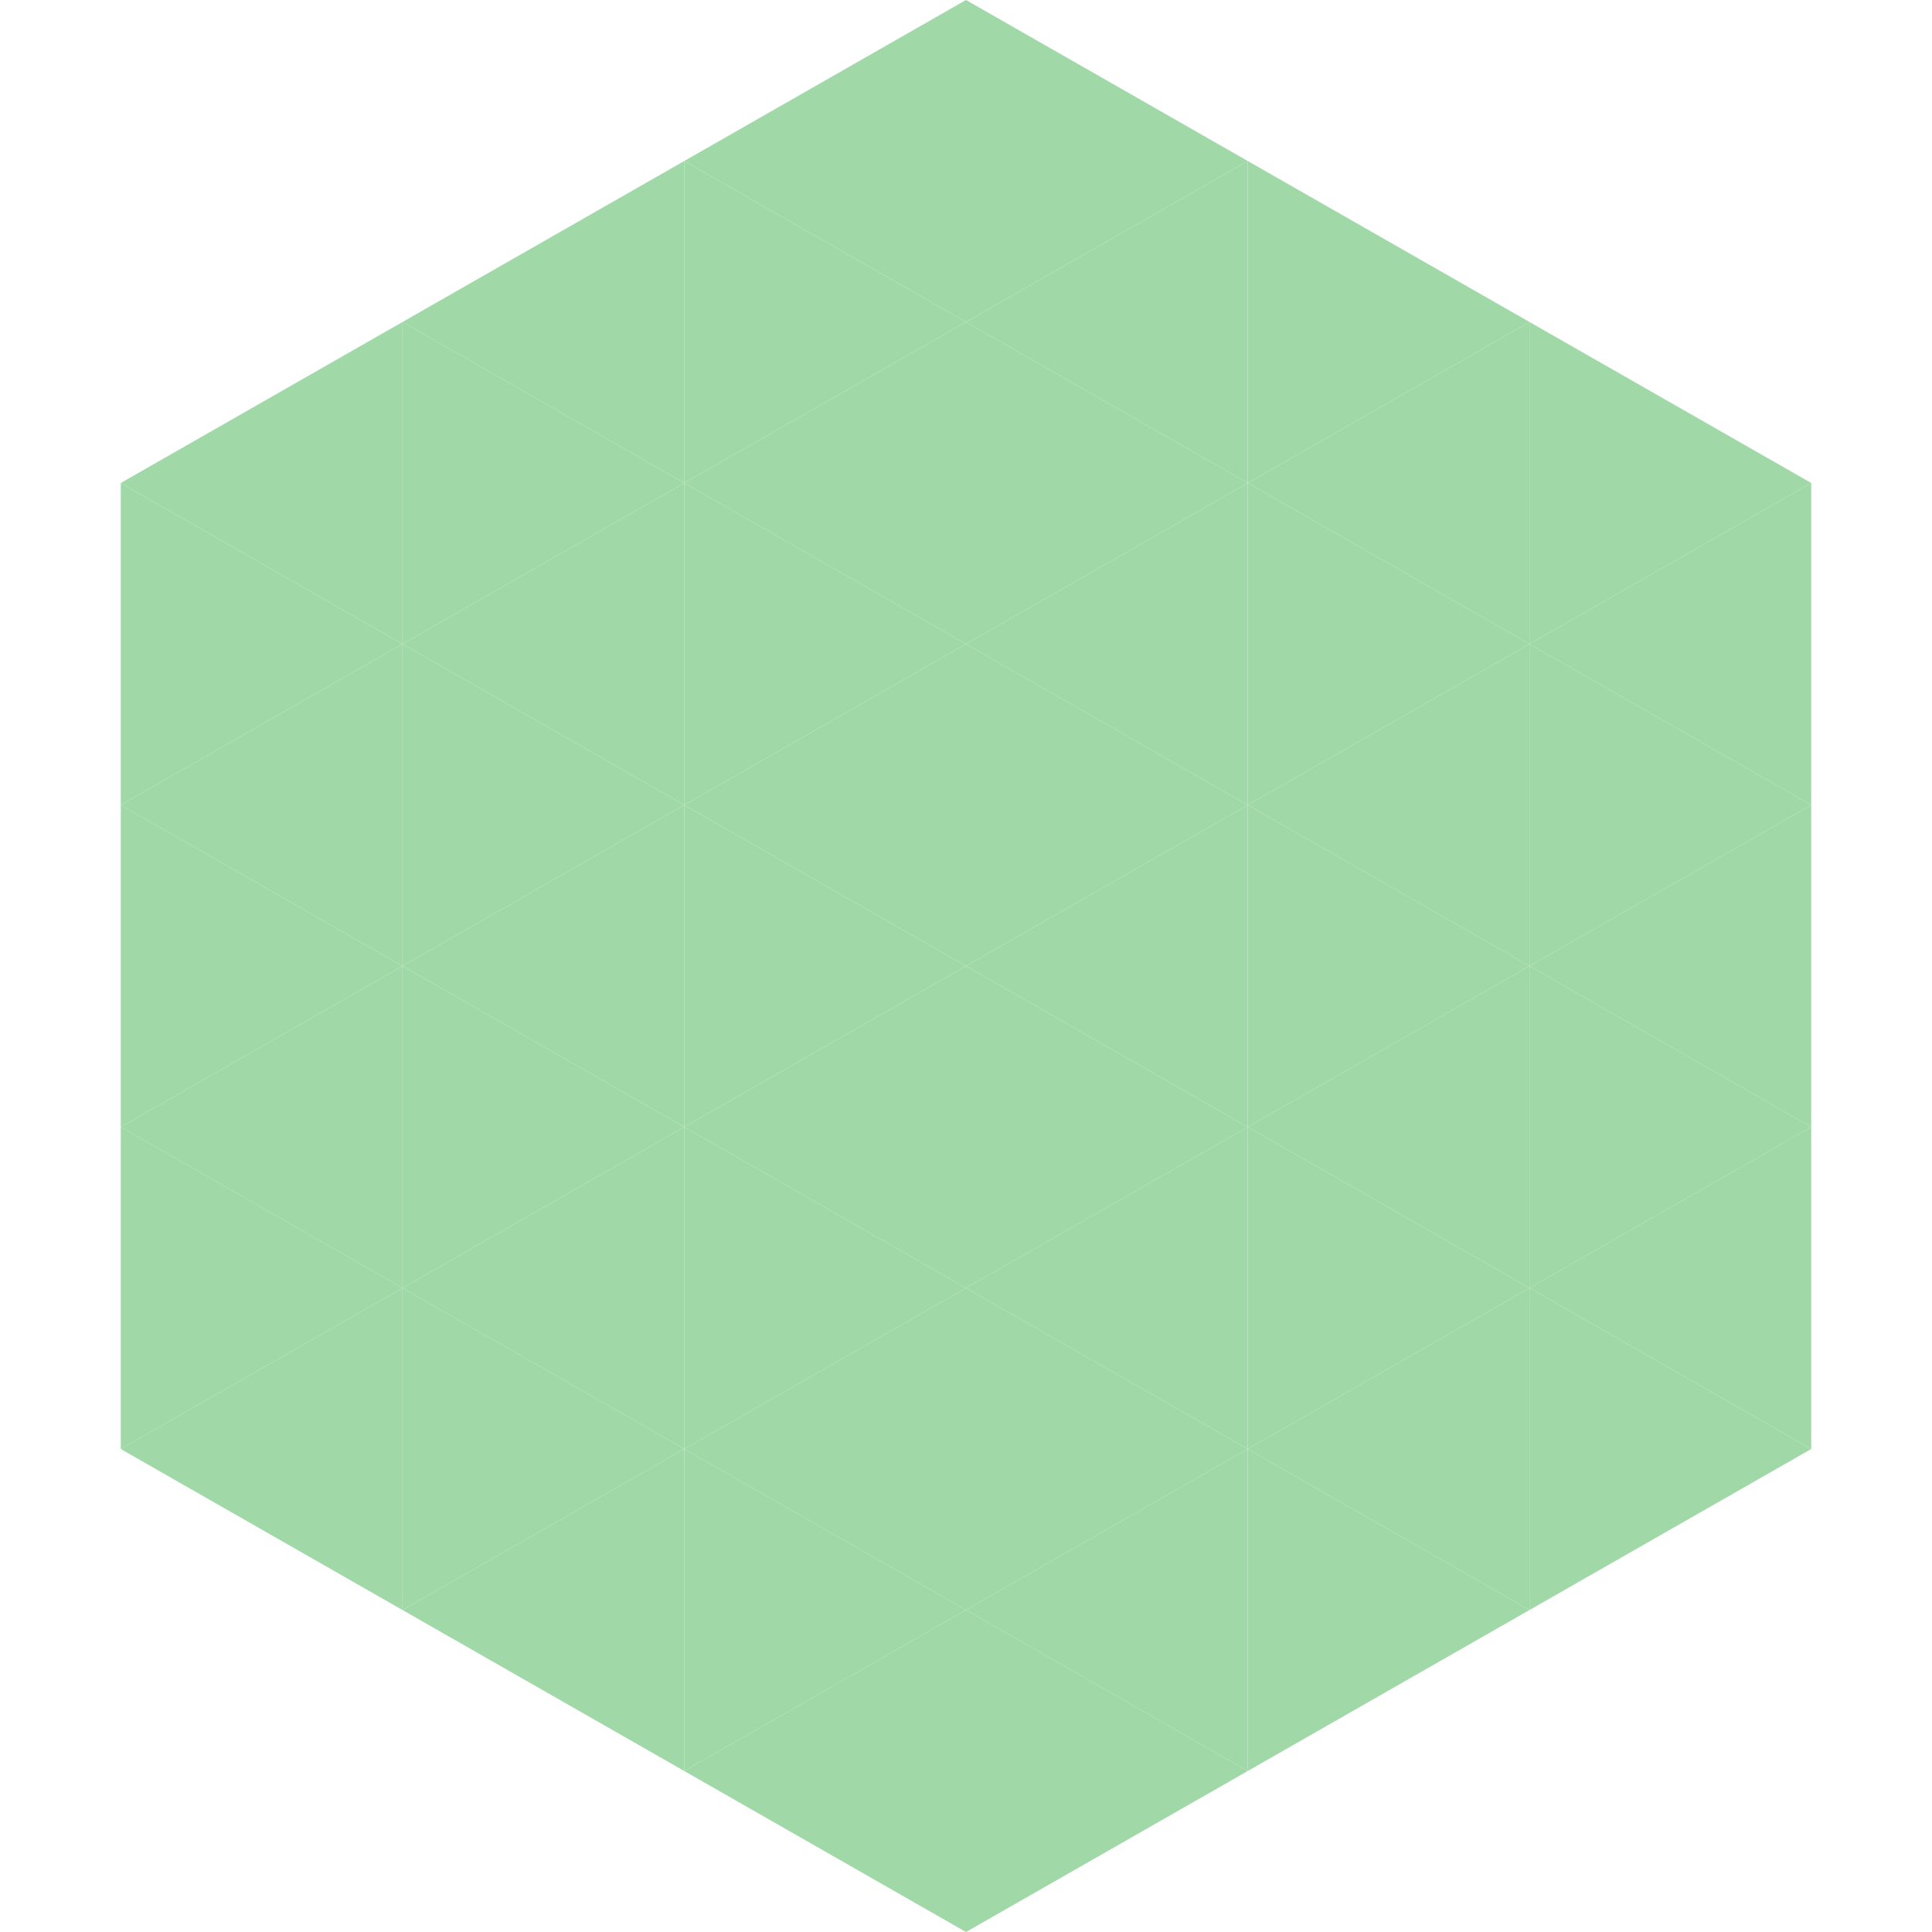 <?xml version="1.0"?>
<!-- Generated by SVGo -->
<svg width="240" height="240"
     xmlns="http://www.w3.org/2000/svg"
     xmlns:xlink="http://www.w3.org/1999/xlink">
<polygon points="50,40 15,60 50,80" style="fill:rgb(161,216,168)" />
<polygon points="190,40 225,60 190,80" style="fill:rgb(161,216,168)" />
<polygon points="15,60 50,80 15,100" style="fill:rgb(161,216,168)" />
<polygon points="225,60 190,80 225,100" style="fill:rgb(161,216,168)" />
<polygon points="50,80 15,100 50,120" style="fill:rgb(161,216,168)" />
<polygon points="190,80 225,100 190,120" style="fill:rgb(161,216,168)" />
<polygon points="15,100 50,120 15,140" style="fill:rgb(161,216,168)" />
<polygon points="225,100 190,120 225,140" style="fill:rgb(161,216,168)" />
<polygon points="50,120 15,140 50,160" style="fill:rgb(161,216,168)" />
<polygon points="190,120 225,140 190,160" style="fill:rgb(161,216,168)" />
<polygon points="15,140 50,160 15,180" style="fill:rgb(161,216,168)" />
<polygon points="225,140 190,160 225,180" style="fill:rgb(161,216,168)" />
<polygon points="50,160 15,180 50,200" style="fill:rgb(161,216,168)" />
<polygon points="190,160 225,180 190,200" style="fill:rgb(161,216,168)" />
<polygon points="15,180 50,200 15,220" style="fill:rgb(255,255,255); fill-opacity:0" />
<polygon points="225,180 190,200 225,220" style="fill:rgb(255,255,255); fill-opacity:0" />
<polygon points="50,0 85,20 50,40" style="fill:rgb(255,255,255); fill-opacity:0" />
<polygon points="190,0 155,20 190,40" style="fill:rgb(255,255,255); fill-opacity:0" />
<polygon points="85,20 50,40 85,60" style="fill:rgb(161,216,168)" />
<polygon points="155,20 190,40 155,60" style="fill:rgb(161,216,168)" />
<polygon points="50,40 85,60 50,80" style="fill:rgb(161,216,168)" />
<polygon points="190,40 155,60 190,80" style="fill:rgb(161,216,168)" />
<polygon points="85,60 50,80 85,100" style="fill:rgb(161,216,168)" />
<polygon points="155,60 190,80 155,100" style="fill:rgb(161,216,168)" />
<polygon points="50,80 85,100 50,120" style="fill:rgb(161,216,168)" />
<polygon points="190,80 155,100 190,120" style="fill:rgb(161,216,168)" />
<polygon points="85,100 50,120 85,140" style="fill:rgb(161,216,168)" />
<polygon points="155,100 190,120 155,140" style="fill:rgb(161,216,168)" />
<polygon points="50,120 85,140 50,160" style="fill:rgb(161,216,168)" />
<polygon points="190,120 155,140 190,160" style="fill:rgb(161,216,168)" />
<polygon points="85,140 50,160 85,180" style="fill:rgb(161,216,168)" />
<polygon points="155,140 190,160 155,180" style="fill:rgb(161,216,168)" />
<polygon points="50,160 85,180 50,200" style="fill:rgb(161,216,168)" />
<polygon points="190,160 155,180 190,200" style="fill:rgb(161,216,168)" />
<polygon points="85,180 50,200 85,220" style="fill:rgb(161,216,168)" />
<polygon points="155,180 190,200 155,220" style="fill:rgb(161,216,168)" />
<polygon points="120,0 85,20 120,40" style="fill:rgb(161,216,168)" />
<polygon points="120,0 155,20 120,40" style="fill:rgb(161,216,168)" />
<polygon points="85,20 120,40 85,60" style="fill:rgb(161,216,168)" />
<polygon points="155,20 120,40 155,60" style="fill:rgb(161,216,168)" />
<polygon points="120,40 85,60 120,80" style="fill:rgb(161,216,168)" />
<polygon points="120,40 155,60 120,80" style="fill:rgb(161,216,168)" />
<polygon points="85,60 120,80 85,100" style="fill:rgb(161,216,168)" />
<polygon points="155,60 120,80 155,100" style="fill:rgb(161,216,168)" />
<polygon points="120,80 85,100 120,120" style="fill:rgb(161,216,168)" />
<polygon points="120,80 155,100 120,120" style="fill:rgb(161,216,168)" />
<polygon points="85,100 120,120 85,140" style="fill:rgb(161,216,168)" />
<polygon points="155,100 120,120 155,140" style="fill:rgb(161,216,168)" />
<polygon points="120,120 85,140 120,160" style="fill:rgb(161,216,168)" />
<polygon points="120,120 155,140 120,160" style="fill:rgb(161,216,168)" />
<polygon points="85,140 120,160 85,180" style="fill:rgb(161,216,168)" />
<polygon points="155,140 120,160 155,180" style="fill:rgb(161,216,168)" />
<polygon points="120,160 85,180 120,200" style="fill:rgb(161,216,168)" />
<polygon points="120,160 155,180 120,200" style="fill:rgb(161,216,168)" />
<polygon points="85,180 120,200 85,220" style="fill:rgb(161,216,168)" />
<polygon points="155,180 120,200 155,220" style="fill:rgb(161,216,168)" />
<polygon points="120,200 85,220 120,240" style="fill:rgb(161,216,168)" />
<polygon points="120,200 155,220 120,240" style="fill:rgb(161,216,168)" />
<polygon points="85,220 120,240 85,260" style="fill:rgb(255,255,255); fill-opacity:0" />
<polygon points="155,220 120,240 155,260" style="fill:rgb(255,255,255); fill-opacity:0" />
</svg>
